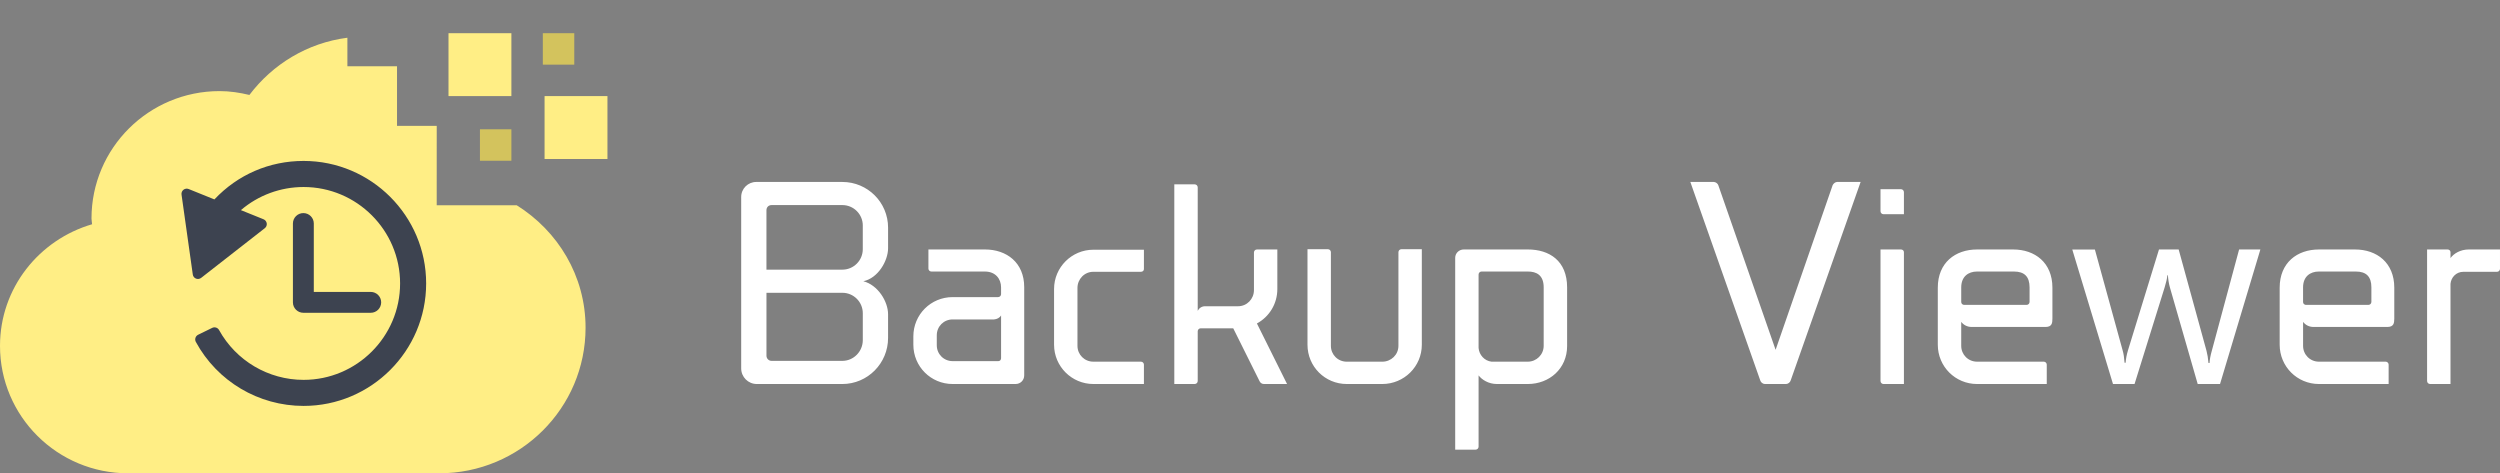 <?xml version="1.0" encoding="utf-8"?>
<!-- Generator: Adobe Illustrator 18.1.1, SVG Export Plug-In . SVG Version: 6.00 Build 0)  -->
<svg version="1.1" id="Слой_1" xmlns="http://www.w3.org/2000/svg" xmlns:xlink="http://www.w3.org/1999/xlink" x="0px" y="0px"
	 width="316.928px" height="60px" viewBox="21.537 0 316.928 60" enable-background="new 21.537 0 316.928 60" xml:space="preserve"
	>
<rect x="21.537" y="0" width="316.928" height="60" fill="#808080" stroke="none"/>
<g>
	<path fill="#FFEE85" d="M76.899,26.021h10.143c5.212,3.261,8.728,8.945,8.728,15.519C95.771,51.739,87.466,60,77.212,60H37.778
		c-8.972,0-16.241-7.228-16.241-16.151c0-7.331,4.944-13.449,11.673-15.42c-0.011-0.253-0.074-0.477-0.074-0.729
		c0-8.924,7.268-16.151,16.238-16.151c1.306,0,2.559,0.194,3.78,0.488c2.937-3.886,7.347-6.603,12.422-7.254v3.622h6.291v7.549
		h5.034L76.899,26.021L76.899,26.021z"/>
	<path fill="#3D4350" d="M60.024,51.458c-5.708,0-10.942-3.109-13.661-8.114c-0.084-0.158-0.103-0.344-0.047-0.516
		c0.055-0.171,0.178-0.313,0.339-0.392l1.784-0.872c0.316-0.153,0.701-0.032,0.868,0.276c2.151,3.894,6.256,6.316,10.715,6.316
		c6.745,0,12.235-5.484,12.235-12.224s-5.49-12.224-12.235-12.224c-2.919,0-5.743,1.041-7.945,2.931l2.869,1.159
		c0.218,0.087,0.374,0.287,0.406,0.521c0.035,0.232-0.06,0.466-0.248,0.611l-8.067,6.297c-0.186,0.145-0.437,0.182-0.655,0.092
		c-0.218-0.087-0.374-0.287-0.406-0.521l-1.427-10.129c-0.035-0.234,0.06-0.466,0.248-0.614c0.186-0.145,0.437-0.178,0.655-0.092
		l3.265,1.318c2.962-3.147,6.974-4.879,11.305-4.879c8.567,0,15.538,6.966,15.538,15.529C75.562,44.493,68.589,51.458,60.024,51.458
		L60.024,51.458z M68.537,39.652h-8.541c-0.733,0-1.325-0.592-1.325-1.322v-9.995c0-0.729,0.592-1.322,1.325-1.322
		c0.729,0,1.322,0.592,1.322,1.322v8.672h7.219c0.729,0,1.322,0.592,1.322,1.322C69.859,39.06,69.267,39.652,68.537,39.652
		L68.537,39.652z"/>
	<polygon fill="#FFEE85" points="90.573,12.182 98.545,12.182 98.545,20.157 90.573,20.157 	"/>
	<path fill="#FFFFFF" d="M134.119,39.848v3c0,3.208-2.591,5.834-5.796,5.834h-10.847c-1.091,0-1.978-0.887-1.978-1.978V24.976
		c0-1.059,0.853-1.909,1.909-1.909h0.548h10.369c3.205,0,5.796,2.591,5.796,5.796v2.594c0,1.636-1.296,3.819-3.137,4.195
		C132.824,36.128,134.119,38.209,134.119,39.848L134.119,39.848z M130.915,28.592c0-1.432-1.159-2.594-2.591-2.594h-8.972
		c-0.377,0-0.651,0.273-0.651,0.647v7.539h9.621c1.432,0,2.591-1.162,2.591-2.594v-2.998H130.915z M130.915,39.711
		c0-1.432-1.159-2.594-2.591-2.594h-9.621v7.983c0,0.339,0.273,0.647,0.651,0.647h8.97c1.432,0,2.591-1.194,2.591-2.626V39.711
		L130.915,39.711z M150.284,48.681h-0.374h-1.502h-6.104c-2.763,0-4.98-2.217-4.98-4.98v-1.059c0-2.763,2.217-4.977,4.98-4.977
		h5.763c0.205,0,0.377-0.171,0.377-0.377v-0.853c0-1.091-0.717-2.012-2.046-2.012h-6.788c-0.205,0-0.377-0.169-0.377-0.374v-2.424
		h7.164c2.763,0,4.98,1.672,4.98,4.775v11.188C151.378,48.204,150.898,48.681,150.284,48.681L150.284,48.681z M148.445,39.982
		c-0.171,0.308-0.512,0.48-0.887,0.513h-5.252c-1.127,0-2.012,0.884-2.012,2.012v1.262c0,1.124,0.884,2.012,2.012,2.012h5.796
		c0.205,0,0.343-0.171,0.343-0.374L148.445,39.982L148.445,39.982z M160.14,45.849h6.039c0.202,0,0.374,0.171,0.374,0.374v2.457
		h-6.414c-2.728,0-4.977-2.217-4.977-4.98v-7.061c0-2.763,2.248-4.98,4.977-4.98h6.414v2.457c0,0.202-0.171,0.339-0.374,0.339
		h-6.039c-1.124,0-2.012,0.922-2.012,2.046v7.334C158.128,44.962,159.016,45.849,160.14,45.849L160.14,45.849z M180.878,41.007
		l3.821,7.674h-2.934c-0.24,0-0.445-0.137-0.545-0.343l-3.344-6.718h-4.129c-0.202,0-0.374,0.171-0.374,0.374v6.309
		c0,0.205-0.171,0.377-0.377,0.377h-2.591V23.372h2.591c0.205,0,0.377,0.171,0.377,0.377v15.654
		c0.171-0.339,0.512-0.579,0.922-0.579h4.192c1.127,0,2.015-0.922,2.015-2.046v-4.775c0-0.205,0.169-0.376,0.374-0.376h2.591v5.015
		C183.469,38.515,182.447,40.153,180.878,41.007L180.878,41.007z M196.772,48.681h-4.503c-2.763,0-4.98-2.217-4.98-4.98V31.592
		h2.591c0.205,0,0.377,0.171,0.377,0.377v11.871c0,1.124,0.887,2.012,2.012,2.012h4.503c1.124,0,2.046-0.887,2.046-2.012V31.969
		c0-0.205,0.169-0.377,0.374-0.377h2.591v12.109C201.783,46.464,199.533,48.681,196.772,48.681L196.772,48.681z M215.22,48.681
		h-3.922c-1.056,0-1.909-0.545-2.319-1.093v9.038c0,0.205-0.169,0.376-0.374,0.376h-2.591V32.684c0-0.579,0.477-1.059,1.091-1.059
		h8.117c2.728,0,4.98,1.432,4.98,4.809v7.437C220.2,46.737,217.948,48.681,215.22,48.681L215.22,48.681z M217.232,36.434
		c0-1.566-0.919-2.012-2.012-2.012h-5.866c-0.205,0-0.376,0.171-0.376,0.377v9.309c0.068,0.887,0.75,1.637,1.637,1.742h4.604
		c1.093,0,2.012-0.887,2.012-2.012L217.232,36.434L217.232,36.434z M248.541,48.235c-0.068,0.24-0.339,0.445-0.579,0.445h-2.694
		c-0.24,0-0.512-0.205-0.579-0.445l-8.867-25.17h2.965c0.24,0,0.513,0.202,0.579,0.409l7.266,20.874l7.232-20.874
		c0.099-0.205,0.339-0.409,0.579-0.409h2.968L248.541,48.235L248.541,48.235z M260.308,48.681c-0.205,0-0.377-0.171-0.377-0.377
		V31.625h2.591c0.205,0,0.377,0.137,0.377,0.343v16.713L260.308,48.681L260.308,48.681z M259.931,26.782v-2.798h2.591
		c0.205,0,0.377,0.171,0.377,0.377v2.796h-2.591C260.102,27.158,259.931,26.987,259.931,26.782L259.931,26.782z M280.839,41.449
		h-9.347c-0.545,0-1.022-0.237-1.329-0.647v3.036c0,1.124,0.887,2.012,2.012,2.012h8.458c0.205,0,0.374,0.171,0.374,0.374v2.457
		h-8.833c-2.763,0-4.98-2.217-4.98-4.98v-7.232c0-3.171,2.217-4.843,4.98-4.843h4.573c2.763,0,4.977,1.672,4.977,4.843v3.924
		C281.724,40.972,281.656,41.449,280.839,41.449L280.839,41.449z M278.828,36.434c0-1.364-0.651-2.012-1.98-2.012h-4.672
		c-1.124,0-2.012,0.647-2.012,2.012v1.844c0,0.202,0.137,0.339,0.339,0.374h7.948c0.205,0,0.377-0.171,0.377-0.374v-1.844H278.828z
		 M302.973,48.681h-2.831l-3.513-12.207c-0.134-0.466-0.224-0.993-0.265-1.582h-0.068c-0.032,0.401-0.15,0.916-0.347,1.549
		l-3.813,12.242h-2.733l-5.162-17.053h2.866l3.529,12.823c0.114,0.387,0.189,0.898,0.234,1.53h0.134
		c0.032-0.488,0.131-1.009,0.297-1.565l3.932-12.789h2.496l3.532,12.854c0.111,0.411,0.193,0.922,0.248,1.533h0.134
		c0.021-0.433,0.115-0.943,0.284-1.533l3.463-12.854h2.697L302.973,48.681L302.973,48.681z M324.174,41.449h-9.344
		c-0.545,0-1.025-0.237-1.329-0.647v3.036c0,1.124,0.884,2.012,2.012,2.012h8.46c0.202,0,0.374,0.171,0.374,0.374v2.457h-8.833
		c-2.763,0-4.98-2.217-4.98-4.98v-7.232c0-3.171,2.217-4.843,4.98-4.843h4.569c2.763,0,4.98,1.672,4.98,4.843v3.924
		C325.061,40.972,324.992,41.449,324.174,41.449L324.174,41.449z M322.161,36.434c0-1.364-0.647-2.012-1.978-2.012h-4.672
		c-1.127,0-2.012,0.647-2.012,2.012v1.844c0,0.202,0.134,0.339,0.339,0.374h7.948c0.202,0,0.374-0.171,0.374-0.374V36.434
		L322.161,36.434z M338.089,34.456h-4.263c-0.922,0-1.569,0.717-1.637,1.535v12.688h-2.591c-0.205,0-0.376-0.171-0.376-0.377V31.625
		h2.594c0.202,0,0.374,0.137,0.374,0.343v0.75c0.409-0.579,1.262-1.093,2.319-1.093h3.955v2.457
		C338.463,34.285,338.293,34.456,338.089,34.456L338.089,34.456z"/>
	<polygon fill="#D3C35D" points="90.352,4.209 94.339,4.209 94.339,8.195 90.352,8.195 	"/>
	<polygon fill="#D3C35D" points="82.38,16.391 86.367,16.391 86.367,20.378 82.38,20.378 	"/>
	<polygon fill="#FFEE85" points="78.395,4.209 86.367,4.209 86.367,12.182 78.395,12.182 	"/>
	<polygon fill="none" points="70.202,0 74.187,0 74.187,3.985 70.202,3.985 	"/>
</g>
</svg>
